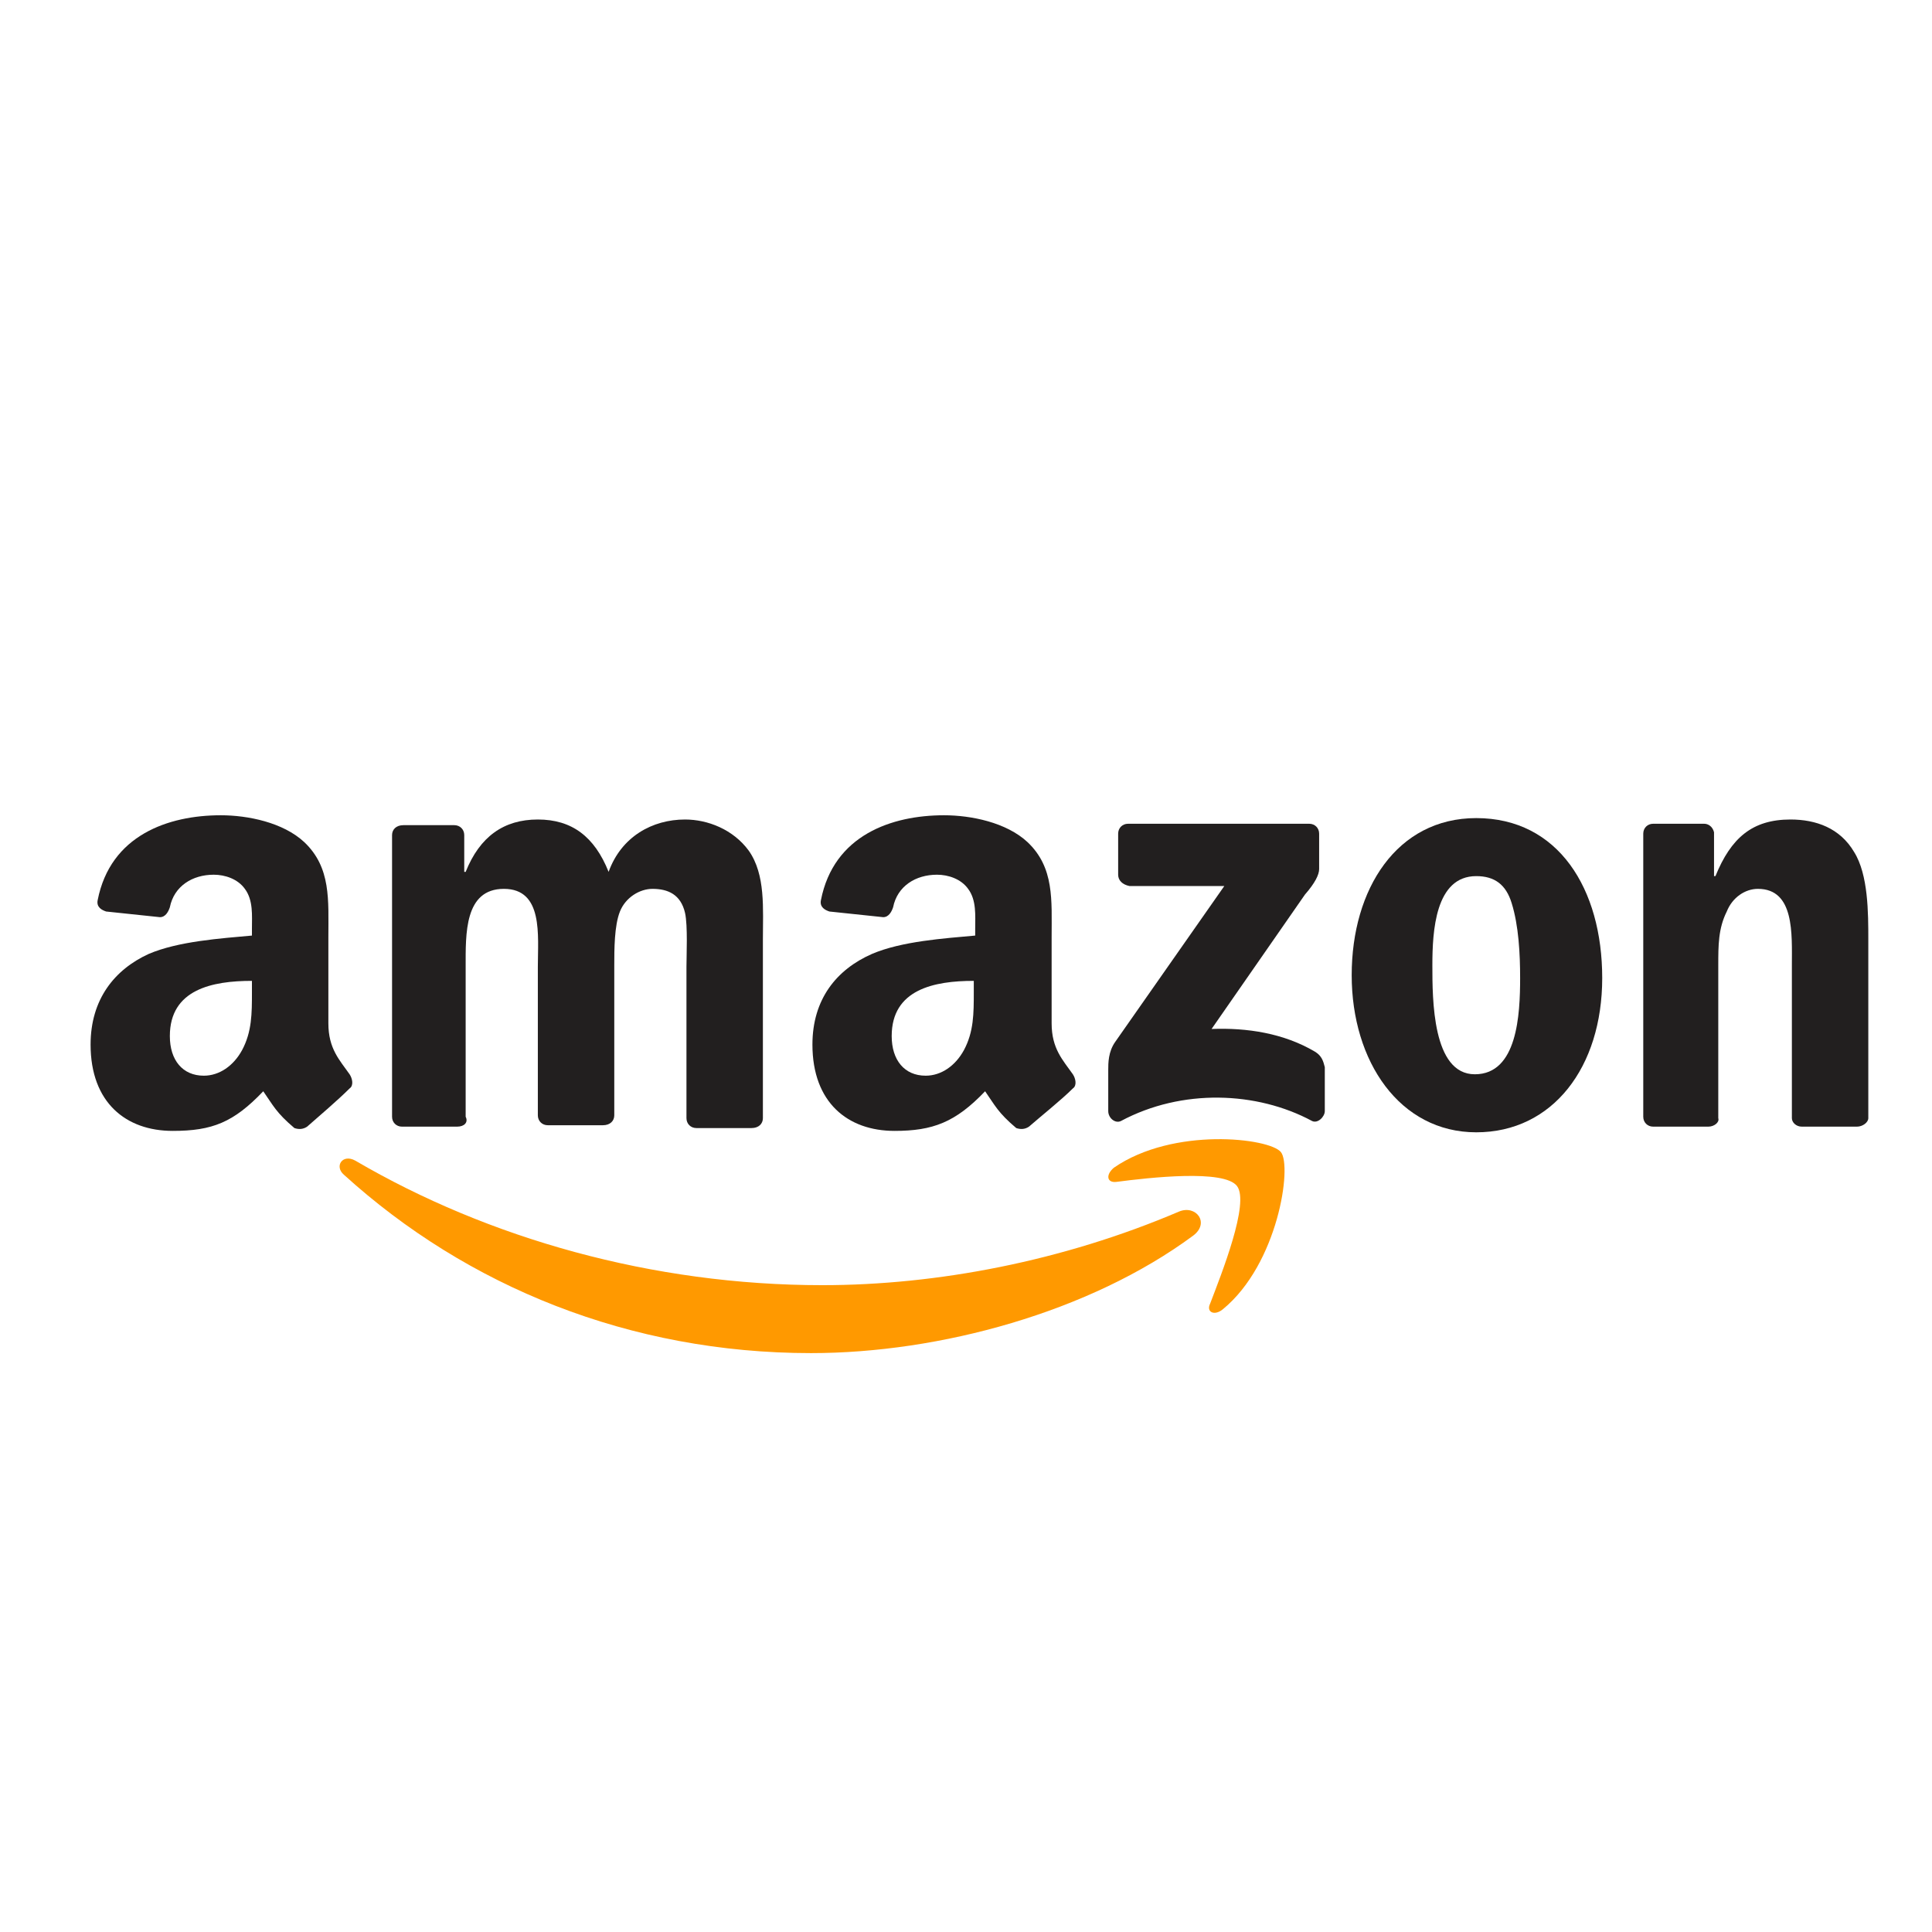 <?xml version="1.0" encoding="utf-8"?>
<!-- Generator: Adobe Illustrator 27.4.0, SVG Export Plug-In . SVG Version: 6.00 Build 0)  -->
<svg version="1.1" id="_图层_2" xmlns="http://www.w3.org/2000/svg" xmlns:xlink="http://www.w3.org/1999/xlink" x="0px" y="0px"
	 viewBox="0 0 136.5 136.5" style="enable-background:new 0 0 136.5 136.5;" xml:space="preserve">
<style type="text/css">
	.st0{fill:#FF9900;}
	.st1{fill:#221F1F;}
</style>
<g>
	<path id="path8" class="st0" d="M84.3,87.3c-7.3,5.4-17.9,8.3-27,8.3c-12.8,0-24.3-4.7-33-12.6c-0.7-0.6-0.1-1.5,0.8-1
		c9.4,5.5,21,8.8,33,8.8c8.1,0,17-1.7,25.2-5.2C84.5,85.1,85.5,86.4,84.3,87.3"/>
	<path id="path10" class="st0" d="M87.4,83.8c-0.9-1.2-6.2-0.6-8.5-0.3c-0.7,0.1-0.8-0.5-0.2-1c4.2-2.9,11-2.1,11.8-1.1
		c0.8,1-0.2,7.9-4.1,11.1c-0.6,0.5-1.2,0.2-0.9-0.4C86.3,90,88.3,85,87.4,83.8"/>
	<path id="path12" class="st1" d="M79,61.8v-2.9c0-0.4,0.3-0.7,0.7-0.7h12.8c0.4,0,0.7,0.3,0.7,0.7v2.5c0,0.4-0.3,1-1,1.8l-6.6,9.5
		c2.5-0.1,5.1,0.3,7.3,1.6c0.5,0.3,0.6,0.7,0.7,1.1v3.1c0,0.4-0.5,0.9-0.9,0.7c-3.9-2.1-9.2-2.3-13.5,0c-0.4,0.2-0.9-0.2-0.9-0.7
		v-2.9c0-0.5,0-1.3,0.5-2l7.7-11h-6.7C79.3,62.5,79,62.2,79,61.8"/>
	<path id="path14" class="st1" d="M32.3,79.6h-3.9c-0.4,0-0.7-0.3-0.7-0.7V59c0-0.4,0.3-0.7,0.8-0.7h3.6c0.4,0,0.7,0.3,0.7,0.7v2.6
		h0.1c1-2.5,2.7-3.7,5.1-3.7s4,1.2,5,3.7c0.9-2.5,3.1-3.7,5.4-3.7c1.6,0,3.4,0.7,4.5,2.2c1.2,1.7,1,4.1,1,6.3v12.6
		c0,0.4-0.3,0.7-0.8,0.7h-3.9c-0.4,0-0.7-0.3-0.7-0.7V68.3c0-0.8,0.1-2.9-0.1-3.8c-0.3-1.3-1.2-1.7-2.3-1.7c-0.9,0-1.9,0.6-2.3,1.6
		c-0.4,1-0.4,2.7-0.4,3.8v10.6c0,0.4-0.3,0.7-0.8,0.7h-3.9c-0.4,0-0.7-0.3-0.7-0.7V68.3c0-2.2,0.4-5.5-2.4-5.5s-2.7,3.2-2.7,5.5
		v10.6C33.1,79.3,32.8,79.6,32.3,79.6"/>
	<path id="path16" class="st1" d="M104.3,57.8c5.8,0,8.9,5,8.9,11.3S109.7,80,104.3,80s-8.8-5-8.8-11.1S98.7,57.8,104.3,57.8
		 M104.3,61.9c-2.9,0-3.1,3.9-3.1,6.3s0,7.7,3,7.7s3.2-4.2,3.2-6.8c0-1.7-0.1-3.7-0.6-5.3C106.4,62.5,105.6,61.9,104.3,61.9"/>
	<path id="path18" class="st1" d="M120.7,79.6h-3.9c-0.4,0-0.7-0.3-0.7-0.7v-20c0-0.4,0.3-0.7,0.7-0.7h3.6c0.3,0,0.6,0.2,0.7,0.6
		v3.1h0.1c1.1-2.7,2.6-4,5.3-4c1.8,0,3.5,0.6,4.5,2.3c1,1.6,1,4.3,1,6.2V79c0,0.3-0.4,0.6-0.8,0.6h-3.9c-0.4,0-0.7-0.3-0.7-0.6V68.2
		c0-2.2,0.2-5.4-2.4-5.4c-0.9,0-1.8,0.6-2.2,1.6c-0.6,1.2-0.6,2.4-0.6,3.8v10.8C121.5,79.3,121.1,79.6,120.7,79.6"/>
	<g id="use28">
		<path id="path30" class="st1" d="M68.8,70.1v-0.8c-2.8,0-5.8,0.6-5.8,3.9c0,1.7,0.9,2.8,2.4,2.8c1.1,0,2.1-0.7,2.7-1.8
			C68.8,72.9,68.8,71.6,68.8,70.1 M72.7,79.6c-0.3,0.2-0.6,0.2-0.9,0.1c-1.3-1.1-1.5-1.6-2.2-2.6c-2.1,2.2-3.7,2.8-6.4,2.8
			c-3.3,0-5.8-2-5.8-6.1c0-3.2,1.7-5.3,4.2-6.4c2.1-0.9,5.1-1.1,7.3-1.3v-0.5c0-0.9,0.1-2-0.5-2.8c-0.5-0.7-1.4-1-2.2-1
			c-1.5,0-2.8,0.8-3.1,2.3c-0.1,0.3-0.3,0.7-0.7,0.7l-3.8-0.4c-0.3-0.1-0.7-0.3-0.6-0.8c0.9-4.6,5-6,8.7-6c1.9,0,4.4,0.5,5.9,1.9
			c1.9,1.8,1.7,4.1,1.7,6.7v6.1c0,1.8,0.8,2.6,1.5,3.6c0.2,0.3,0.3,0.8,0,1C75,77.7,73.5,78.9,72.7,79.6L72.7,79.6"/>
	</g>
	<path id="path30-2" class="st1" d="M17.8,70.1v-0.8c-2.8,0-5.8,0.6-5.8,3.9c0,1.7,0.9,2.8,2.4,2.8c1.1,0,2.1-0.7,2.7-1.8
		C17.8,72.9,17.8,71.6,17.8,70.1 M21.7,79.6c-0.3,0.2-0.6,0.2-0.9,0.1c-1.3-1.1-1.5-1.6-2.2-2.6c-2.1,2.2-3.6,2.8-6.4,2.8
		c-3.3,0-5.8-2-5.8-6.1c0-3.2,1.7-5.3,4.1-6.4c2.1-0.9,5.1-1.1,7.3-1.3v-0.5c0-0.9,0.1-2-0.5-2.8c-0.5-0.7-1.4-1-2.2-1
		c-1.5,0-2.8,0.8-3.1,2.3c-0.1,0.3-0.3,0.7-0.7,0.7l-3.8-0.4c-0.3-0.1-0.7-0.3-0.6-0.8c0.9-4.6,5-6,8.7-6c1.9,0,4.4,0.5,5.9,1.9
		c1.9,1.8,1.7,4.1,1.7,6.7v6.1c0,1.8,0.8,2.6,1.5,3.6c0.2,0.3,0.3,0.8,0,1C23.9,77.7,22.5,78.9,21.7,79.6L21.7,79.6"/>
</g>
</svg>
